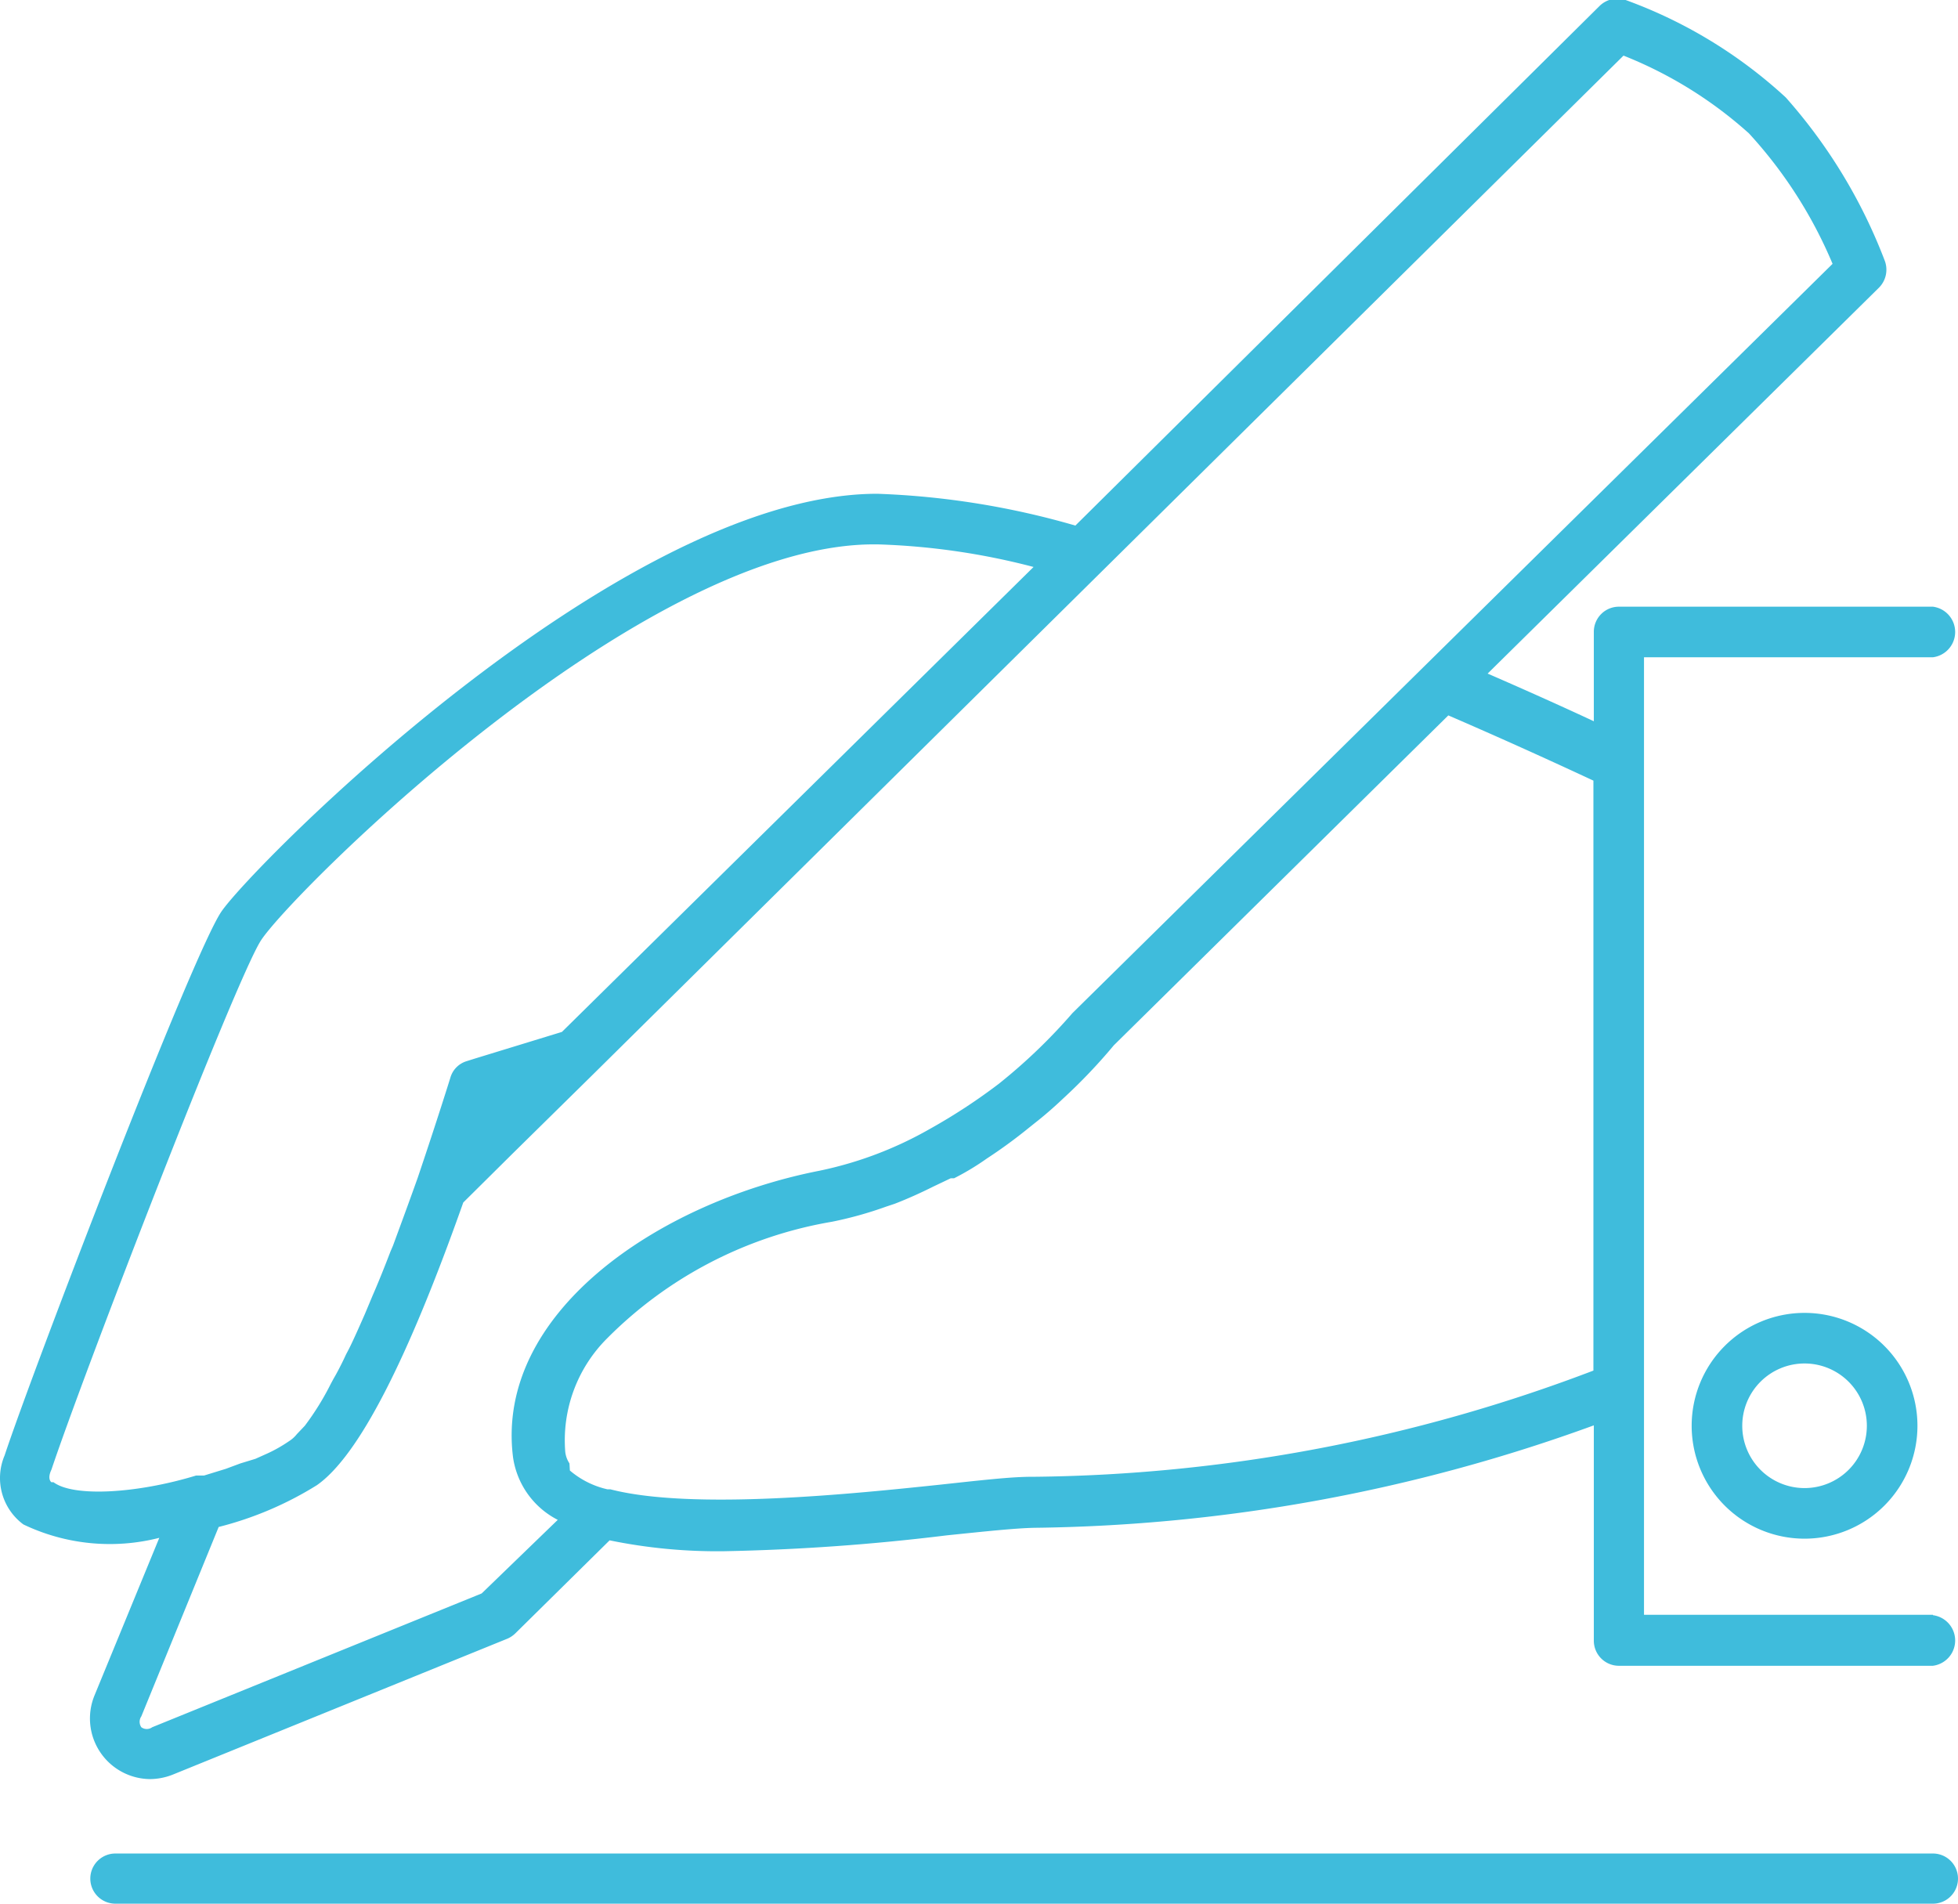 <svg xmlns="http://www.w3.org/2000/svg" viewBox="0 0 46.83 45.53"><defs><style>.b6321443-53c9-4a66-b0e0-1eb4cb81a540{fill:#3fbcdc;}</style></defs><title>claims</title><g id="25e26b5b-0c7a-4f5a-8a21-e6e6b8594098" data-name="Layer 2"><g id="7dd2a379-2b58-4cc5-9f92-5510605082c0" data-name="Layer 1"><g id="18cd3a0d-e7ca-4654-82d3-051cea22a984" data-name="Layer 2"><g id="7c5ae5e3-6b7b-403d-8e96-5e67b7a6b04f" data-name=" 1170px grid"><path class="b6321443-53c9-4a66-b0e0-1eb4cb81a540" d="M46.23,44.33H2.76a.6.6,0,0,0,0,1.2H46.23a.6.6,0,0,0,0-1.2Z"/><path class="b6321443-53c9-4a66-b0e0-1eb4cb81a540" d="M46.23,38.62H39.32V15.72h6.91a.61.61,0,0,0,0-1.21H38.72a.6.6,0,0,0-.6.6h0v2.14c-.6-.28-1.48-.68-2.54-1.14l9.36-9.23a.61.61,0,0,0,.14-.64,12.67,12.67,0,0,0-2.37-3.91h0A11.37,11.37,0,0,0,38.88,0a.61.61,0,0,0-.62.14L25.72,12.57A19.4,19.4,0,0,0,21,11.81H20.9c-6.15.08-14.9,8.94-15.61,10s-4.52,11-5.18,13a1.38,1.38,0,0,0,.45,1.65,4.79,4.79,0,0,0,3.25.32L2.26,40.55a1.45,1.45,0,0,0,1.33,2,1.5,1.5,0,0,0,.55-.11l8-3.25a.64.64,0,0,0,.19-.13l2.25-2.22a12.79,12.79,0,0,0,2.75.26,51.62,51.62,0,0,0,5.32-.38c.88-.09,1.62-.17,2.09-.18a40.4,40.4,0,0,0,13.38-2.45v5.14a.6.6,0,0,0,.59.61h7.52a.61.61,0,0,0,0-1.21Zm-45-3.17s-.11-.07,0-.3c.78-2.33,4.36-11.6,5-12.64s9-9.43,14.61-9.49H21a16.67,16.67,0,0,1,3.72.54L13.44,24.68l-2.09.64-.19.06a.58.58,0,0,0-.39.4s-.31,1-.78,2.39c-.21.59-.41,1.13-.59,1.62l-.06.14c-.15.39-.29.74-.43,1.06l-.18.43c-.11.25-.22.5-.32.71s-.11.21-.16.32-.18.37-.27.52l-.07.13a6.46,6.46,0,0,1-.62,1h0l-.19.2a.75.75,0,0,1-.19.17,3.43,3.43,0,0,1-.51.29l-.29.13L5.75,35l-.35.13-.52.16H4.69C3.28,35.72,1.76,35.81,1.28,35.45Zm10.29,2.66-7.88,3.2a.22.22,0,0,1-.26,0,.23.23,0,0,1,0-.26l1.85-4.53a8.26,8.26,0,0,0,2.35-1c1-.7,2.17-3,3.5-6.76l1.18-1.17,1.91-1.88h0L38.83,1.33a10,10,0,0,1,3,1.86,10.76,10.76,0,0,1,2,3.12L25.65,24.23a13.34,13.34,0,0,1-1.76,1.69A13.92,13.92,0,0,1,22.24,27a9,9,0,0,1-2.64,1c-3.87.76-7.76,3.41-7.33,6.85a2,2,0,0,0,1.07,1.5Zm13.14-2.79c-.49,0-1.26.09-2.19.19-2,.21-5.9.62-7.87.11l-.07,0a2.09,2.09,0,0,1-.9-.45L13.62,35V35a.63.63,0,0,1-.1-.27,3.44,3.44,0,0,1,1-2.72,9.91,9.91,0,0,1,5.38-2.79h0a9.13,9.13,0,0,0,1.29-.36l.21-.07c.31-.12.62-.26.92-.41l.42-.2h.08a6.18,6.18,0,0,0,.78-.47q.52-.34,1-.73h0l.15-.12c.23-.18.46-.38.67-.58A13.31,13.31,0,0,0,26.64,25h0l8-7.89c1.62.7,2.89,1.29,3.47,1.56V32.78A38.61,38.61,0,0,1,24.71,35.32Z"/><path class="b6321443-53c9-4a66-b0e0-1eb4cb81a540" d="M40.46,34.1a2.7,2.7,0,1,0,2.7-2.7,2.7,2.7,0,0,0-2.7,2.7Zm4.19,0a1.49,1.49,0,1,1-1.49-1.49,1.49,1.49,0,0,1,1.49,1.49Z"/></g></g></g></g></svg>